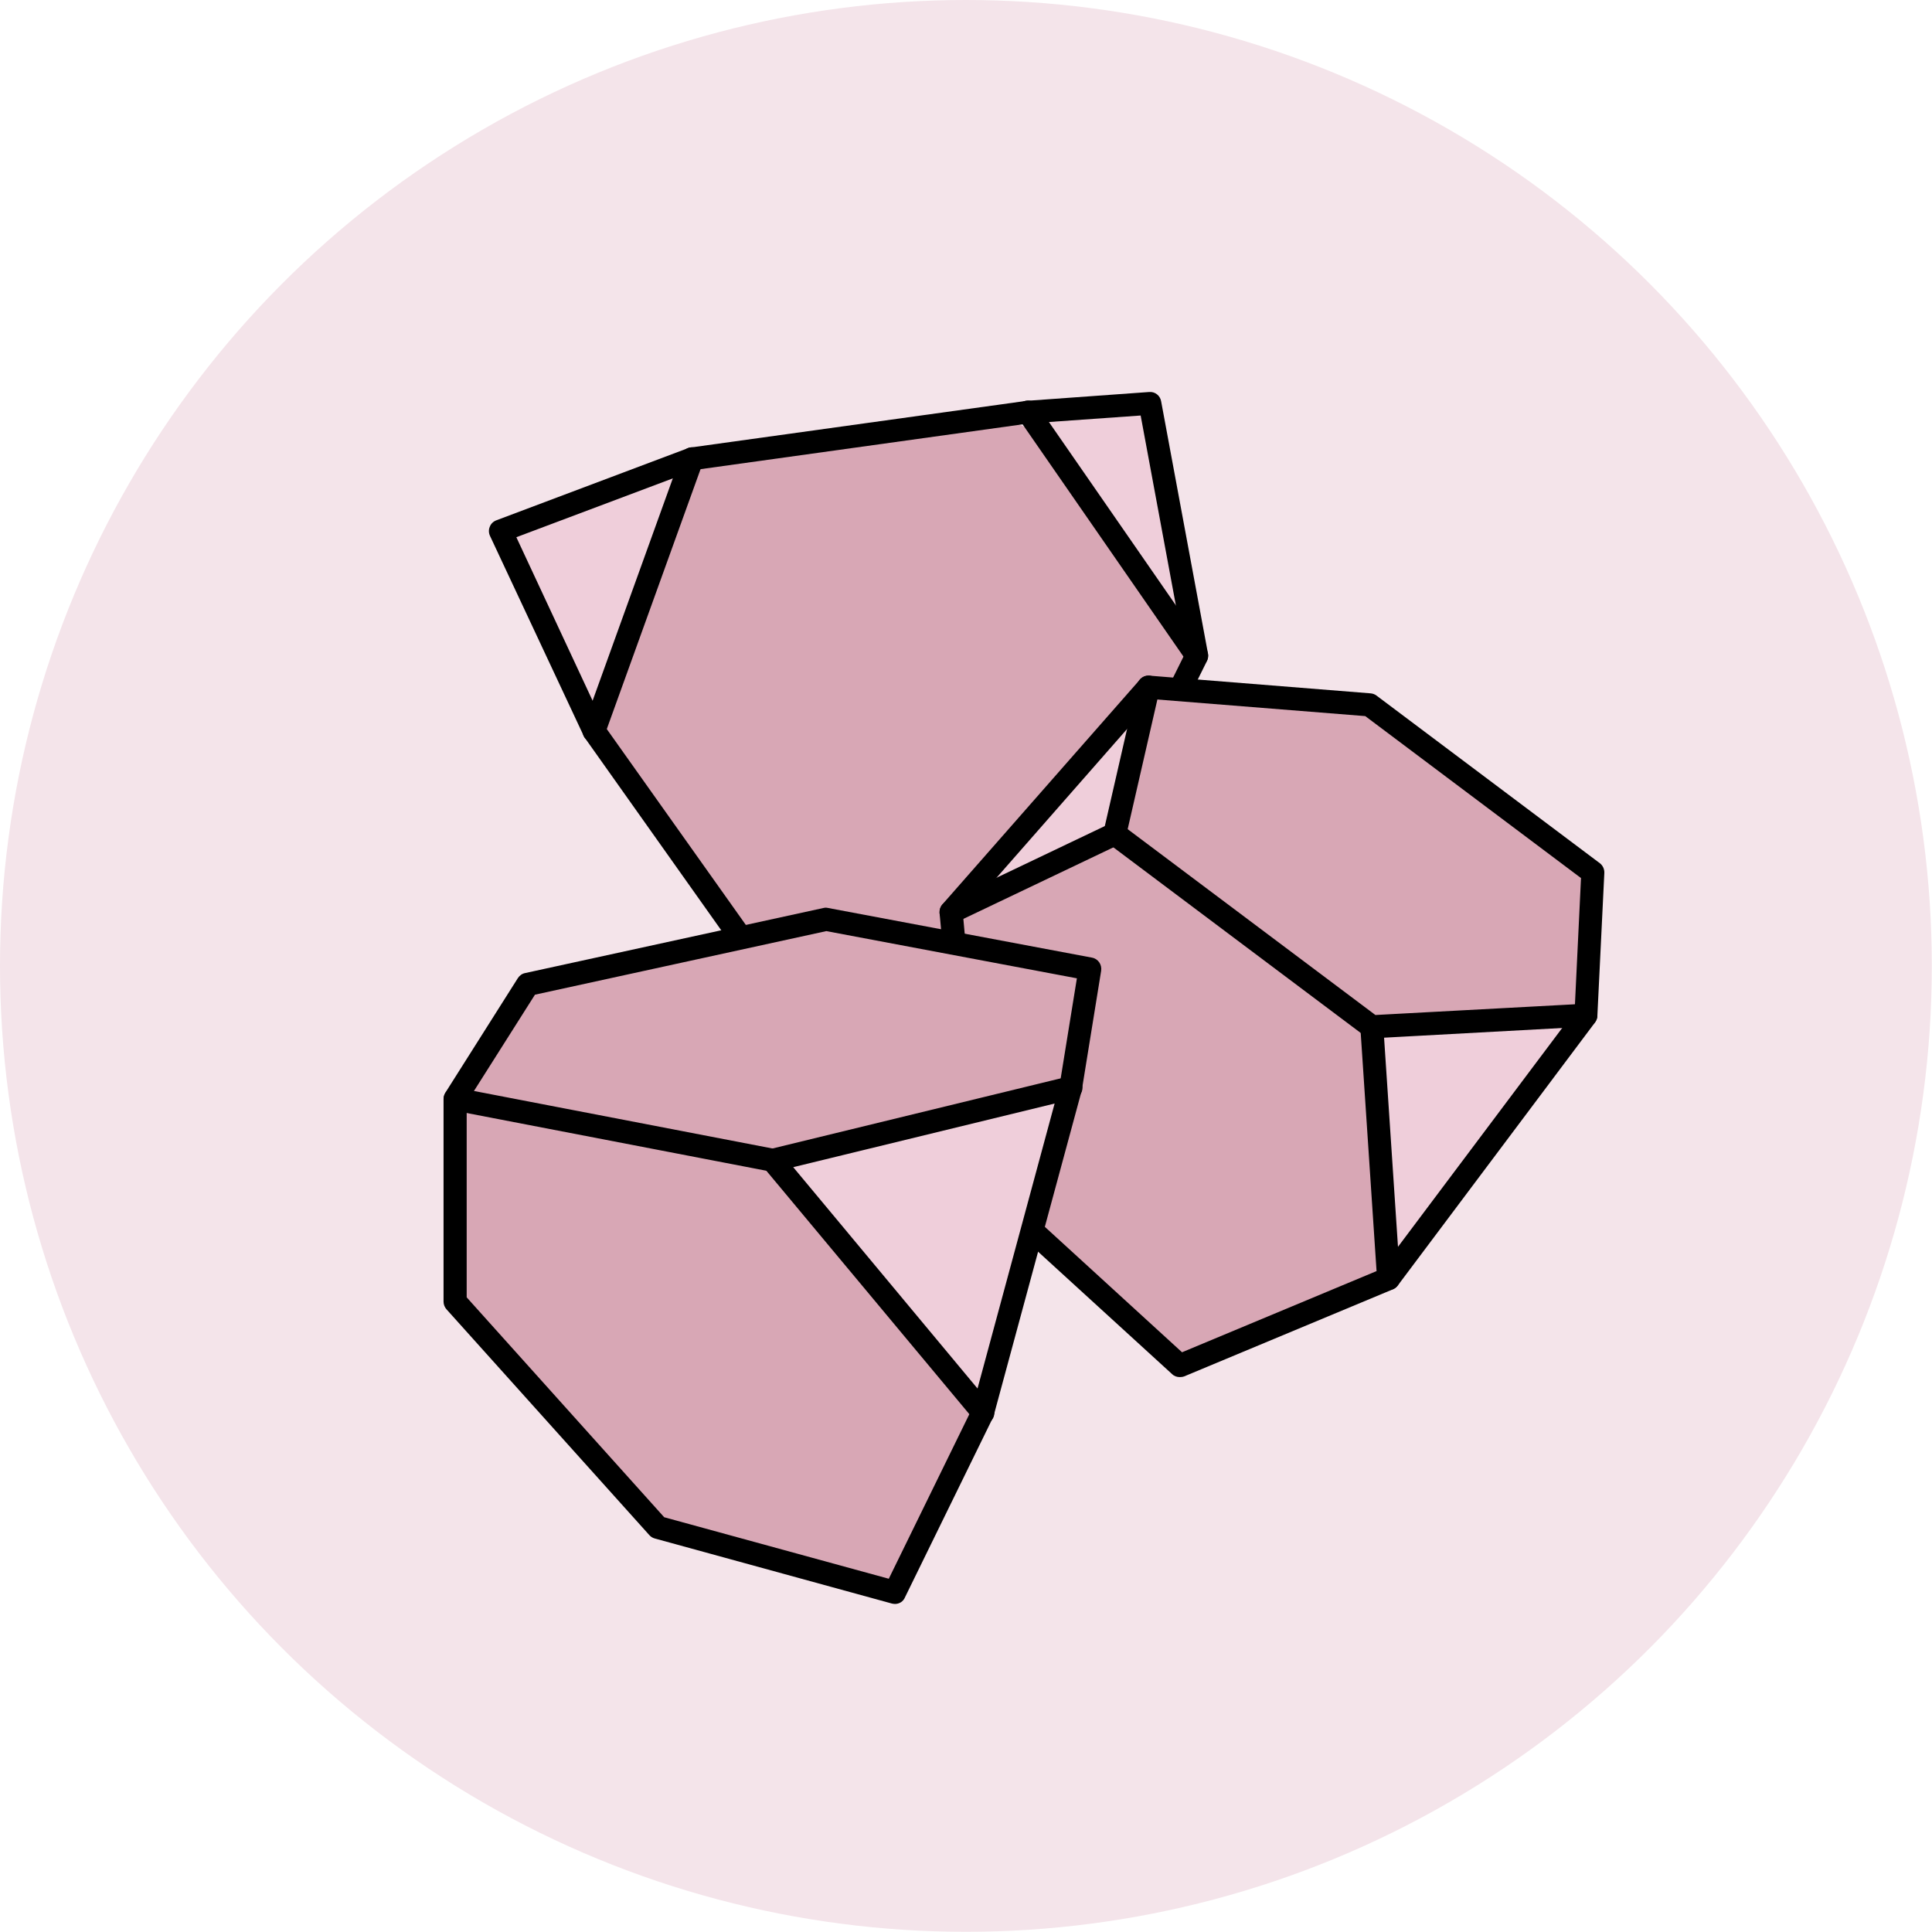 <?xml version="1.0" encoding="utf-8"?>
<!-- Generator: Adobe Illustrator 26.2.1, SVG Export Plug-In . SVG Version: 6.00 Build 0)  -->
<svg version="1.1" id="Layer_1" xmlns="http://www.w3.org/2000/svg" xmlns:xlink="http://www.w3.org/1999/xlink" x="0px" y="0px"
	 viewBox="0 0 102.71 102.71" style="enable-background:new 0 0 102.71 102.71;" xml:space="preserve">
<style type="text/css">
	.st0{fill:#F3E1D7;}
	.st1{fill:#E5D4CF;}
	.st2{fill:#C2D4C5;}
	.st3{fill:#E0D0CA;}
	.st4{fill:#E2EFDA;}
	.st5{fill:#F4EDD7;}
	.st6{fill:#E5DFDC;}
	.st7{fill:#FFF2D8;}
	.st8{fill:#F7F5D5;}
	.st9{fill:#DBD5E0;}
	.st10{fill:#EFC7AC;}
	.st11{fill:#EED5BE;}
	.st12{fill:#EFDED0;}
	.st13{fill:#CFE4CA;}
	.st14{fill:#F6ECC6;}
	.st15{fill:#D0DDC7;}
	.st16{fill:#E3E8C8;}
	.st17{fill:#D6DCE5;}
	.st18{fill:#E9D5C8;}
	.st19{fill:#EFD4BF;}
	.st20{fill:#F7E4C1;}
	.st21{fill:#F2DDE4;}
	.st22{fill:#DFDAE9;}
	.st23{fill:#F7F0C1;}
	.st24{fill:#FFF8D8;}
	.st25{fill:#F0E1E7;}
	.st26{fill:#E8D0D3;}
	.st27{fill:#DCD2CB;}
	.st28{fill:#DBD9B9;}
	.st29{fill:#D2DBD2;}
	.st30{fill:#DBD4C0;}
	.st31{fill:#EFD9CA;}
	.st32{fill:#EFF3C6;}
	.st33{fill:#DDD2C8;}
	.st34{fill:#F2F1C7;}
	.st35{fill:#C2DBC4;}
	.st36{fill:#FFE4B8;}
	.st37{fill:#AED2B2;}
	.st38{fill:#FFD489;}
	.st39{fill:#D1E8C5;}
	.st40{fill:#57B675;}
	.st41{fill:#95CC8F;}
	.st42{fill:#FDE3E0;}
	.st43{fill:#F4DE5C;}
	.st44{fill:#EFB5AF;}
	.st45{fill:#9FD3A2;}
	.st46{fill:#78C184;}
	.st47{fill:#FEF7BC;}
	.st48{fill:#FFFFFF;}
	.st49{fill:#A7D2AB;}
	.st50{fill:#F7E783;}
	.st51{fill:#EEEEBE;}
	.st52{fill:#A8BF7B;}
	.st53{fill:#82B183;}
	.st54{fill:#D3DB82;}
	.st55{fill:#E2D6C0;}
	.st56{fill:#D6B074;}
	.st57{fill:#E5D17A;}
	.st58{fill:#EACEDD;}
	.st59{fill:#91BF7A;}
	.st60{fill:#F49AC1;}
	.st61{fill:#67C076;}
	.st62{fill:#8CBF99;}
	.st63{fill:#A5A5A5;}
	.st64{fill:none;}
	.st65{fill:#C2C1C0;}
	.st66{fill:#DDCD80;}
	.st67{fill:#FDD9C0;}
	.st68{fill:#E9EA79;}
	.st69{fill:#70A36C;}
	.st70{fill:#4CA446;}
	.st71{fill:#FBB783;}
	.st72{fill:#A88A5D;}
	.st73{fill:#F4ECC9;}
	.st74{fill:#A3CA61;}
	.st75{fill:#F4E382;}
	.st76{fill:#BF4D31;}
	.st77{fill:#BDD16A;}
	.st78{fill:#829E71;}
	.st79{fill:#AA675F;}
	.st80{fill:#FED39D;}
	.st81{fill:#F6B584;}
	.st82{fill:#F9AD82;}
	.st83{fill:#BFB279;}
	.st84{fill:#91B0A1;}
	.st85{fill:#B7B77D;}
	.st86{fill:#9D834A;}
	.st87{fill:#B7BD63;}
	.st88{fill:#DBD1CA;}
	.st89{fill:#8CA15E;}
	.st90{fill:#C38762;}
	.st91{fill:#E07C88;}
	.st92{fill:none;stroke:#000000;stroke-width:2;stroke-linecap:round;stroke-linejoin:round;stroke-miterlimit:10;}
	.st93{fill:#DCD586;}
	.st94{fill:#DD8A98;}
	.st95{fill:#E8B3C1;}
	.st96{fill:#F9EEC0;}
	.st97{fill:#F7EBBF;}
	.st98{fill:#FCE67A;}
	.st99{fill:#CAD1BF;}
	.st100{fill:#725D42;}
	.st101{fill:#6D894D;}
	.st102{fill:#ECE0CC;}
	.st103{fill:#917F61;}
	.st104{fill:#A09078;}
	.st105{fill:#E5CDA1;}
	.st106{fill:#A8C967;}
	.st107{fill:#FEF293;}
	.st108{fill:#DDC457;}
	.st109{fill:#E2E2B3;}
	.st110{fill:#967657;}
	.st111{fill:#C57E2C;}
	.st112{fill:#83B16A;}
	.st113{fill:#5E9C42;}
	.st114{fill:#CCD56C;}
	.st115{fill:#F8EF74;}
	.st116{fill:#6BB18A;}
	.st117{fill:#65AD84;}
	.st118{fill:#B1DAAC;}
	.st119{fill:#B7A6D1;}
	.st120{fill:#F4F1D4;}
	.st121{fill:#E8CDD6;}
	.st122{fill:#E39FAF;}
	.st123{fill:#9DB87E;}
	.st124{fill:#FDD0A7;}
	.st125{fill:#F7A168;}
	.st126{fill:#FFCE6E;}
	.st127{fill:#CC915B;}
	.st128{fill:#EDB28A;}
	.st129{fill:#89786E;}
	.st130{fill:#9FCC87;}
	.st131{fill:#EFD0D0;}
	.st132{fill:#7D9E74;}
	.st133{fill:#F59188;}
	.st134{fill:#F1ECCB;}
	.st135{fill:#9BC44D;}
	.st136{fill:#F7EF79;}
	.st137{fill:#659B7B;}
	.st138{fill:#8699BF;}
	.st139{fill:#AF9B7B;}
	.st140{fill:#BED379;}
	.st141{fill:#80AD54;}
	.st142{fill:#84AA6D;}
	.st143{fill:#B6D8A0;}
	.st144{fill:#F4DB72;}
	.st145{fill:#8DC983;}
	.st146{fill:#E5B17E;}
	.st147{fill:#D1A47C;}
	.st148{fill:#C5A07D;}
	.st149{fill:#EFB678;}
	.st150{fill:#68B27C;}
	.st151{fill:#EECE98;}
	.st152{fill:#EDA07A;}
	.st153{fill:#EF9E63;}
	.st154{fill:#8F8175;}
	.st155{fill:#86B287;}
	.st156{fill:#EBC992;}
	.st157{fill:#EFC8AD;}
	.st158{fill:#C0AFCE;}
	.st159{fill:#6CAA63;}
	.st160{fill:#A8D096;}
	.st161{fill:#C4C4C4;}
	.st162{fill:#F2F2B2;}
	.st163{fill:#94AB90;}
	.st164{fill:#AF8B72;}
	.st165{fill:#94AC91;}
	.st166{fill:#FFE3A6;}
	.st167{fill:#A0847A;}
	.st168{fill:#F9EFD8;}
	.st169{fill:#FBEAC2;}
	.st170{fill:#ADC9A1;}
	.st171{fill:#E5D99E;}
	.st172{fill:#97BF8E;}
	.st173{fill:#99CF8B;}
	.st174{fill:#B2D9A2;}
	.st175{fill:#93C6A5;}
	.st176{fill:#AC8269;}
	.st177{fill:#8E7E62;}
	.st178{fill:#639170;}
	.st179{fill:#BB8D72;}
	.st180{fill:#A08E82;}
	.st181{fill:#80B28C;}
	.st182{fill:#7C5A40;}
	.st183{fill:#E2BA9C;}
	.st184{fill:#F7D9CD;}
	.st185{fill:#EDB38C;}
	.st186{fill:#77685E;}
	.st187{fill:#8DC893;}
	.st188{fill:#DDC6BF;}
	.st189{fill:#D3BFBA;}
	.st190{fill:#9C6A51;}
	.st191{fill:#AD8977;}
	.st192{fill:#AA755E;}
	.st193{fill:#EFD5E7;}
	.st194{fill:#E5A8CC;}
	.st195{fill:#996E82;}
	.st196{fill:#A4C49B;}
	.st197{fill:#D9E8F3;}
	.st198{fill:#B9CFE9;}
	.st199{fill:#8FADD8;}
	.st200{fill:#F4E4EA;}
	.st201{fill:#EFCEDA;}
	.st202{fill:#D8A7B5;}
	.st203{fill:#E5F2E6;}
	.st204{fill:#D0E9D4;}
	.st205{fill:#ACD1B4;}
	.st206{fill:#F4EFD4;}
	.st207{fill:#F7F5DB;}
	.st208{fill:#EFEFAD;}
	.st209{fill:#F7F6DB;}
	.st210{fill:#EFEFAE;}
	.st211{fill:#DBF0EE;}
	.st212{fill:#FCEDD7;}
	.st213{fill:#D3C4B4;}
	.st214{fill:#7D6853;}
	.st215{fill:#ECE9DE;}
	.st216{fill:#A08E77;}
	.st217{fill:#F3E2D4;}
	.st218{fill:#D6A87B;}
	.st219{fill:#DDB690;}
	.st220{fill:#F0CA6F;}
	.st221{fill:#F0D7A0;}
	.st222{fill:#F7DA9F;}
	.st223{fill:#DFEDF3;}
	.st224{fill:#92C2E8;}
	.st225{fill:#C1DDED;}
	.st226{fill:#8DD5E3;}
	.st227{fill:#B8E2E0;}
	.st228{fill:#ADDCF6;}
</style>
<circle class="st200" cx="51.35" cy="51.35" r="51.35"/>
<g>
	<g>
		<g>
			<g>
				<path class="st201" d="M35.28,24.77c-1.26,0.64-2.51,1.31-3.79,1.91c-1.19,0.56-2.47,0.93-3.71,1.36
					c-0.73,0.25-0.78,1.11-0.42,1.56c0,0.16,0.03,0.31,0.09,0.45c1.16,2.45,2.26,4.93,3.29,7.44c0.32,0.78,1.46,0.5,1.68-0.19
					c1.21-3.77,2.21-7.73,4.09-11.24C36.94,25.25,36.12,24.35,35.28,24.77z"/>
			</g>
			<g>
				<path class="st201" d="M59.07,21.67c-0.3,0.03-0.61,0.06-0.91,0.09c-0.66,0.06-1.32,0.13-1.98,0.19
					c-0.49,0.05-0.92,0.37-0.93,0.91c0,0.27,0.15,0.56,0.37,0.75c0.03,0.16,0.1,0.31,0.23,0.43c2.52,2.24,3.95,5.35,5.81,8.11
					c0.65,0.97,2.17,0.17,1.6-0.89c-0.49-0.93-0.72-1.95-0.92-2.98c-0.22-1.13-0.42-2.26-0.72-3.38c-0.15-0.56-0.32-1.12-0.51-1.67
					c-0.21-0.62-0.36-1.39-1.09-1.58C59.71,21.57,59.37,21.64,59.07,21.67z"/>
			</g>
		</g>
		<g>
			<path class="st202" d="M52.45,22.37c-3.32,0.33-6.64,1.07-10,1.4c-2.22,0.22-4.52,0.28-6.09,1.62c0.12,0.13,0.17,0.31,0.08,0.53
				c-1,2.64-1.8,5.34-2.74,8c-0.42,1.2-0.9,2.38-1.3,3.58c-0.19,0.55-0.32,1.13-0.54,1.67c1.88,1.28,2.7,3.52,3.76,5.45
				c0.56,1.03,1.17,2.04,1.79,3.04c0.21-0.01,0.42,0.06,0.55,0.29c0.79,1.37,1.71,2.66,2.69,3.91c0.12,0.06,0.24,0.1,0.36,0.15
				c2.11-0.87,4.49-0.79,6.71-1.2c2.7-0.49,5.38-1.05,8.07-1.56c0.46-0.32,0.86-0.7,1.25-1.14c0.39-1.22,0.89-2.41,1.56-3.52
				c0.76-1.25,1.58-2.4,2.17-3.76c0.57-1.29,1.04-2.62,1.65-3.9c0.23-0.5,0.48-0.98,0.73-1.47c-0.12-2.91-3.25-5.95-4.8-8.2
				C56.84,25.08,55.57,22.06,52.45,22.37z"/>
		</g>
		<g>
			<g>
				<path d="M40.91,52.63c-0.2,0-0.38-0.09-0.5-0.26l-9.33-13.16c-0.02-0.03-0.04-0.06-0.05-0.09l-4.98-10.63
					c-0.07-0.15-0.08-0.33-0.01-0.49c0.06-0.16,0.19-0.28,0.35-0.34l10.2-3.84c0.04-0.02,0.09-0.03,0.13-0.03l17.85-2.48l6.52-0.47
					c0.31-0.03,0.59,0.19,0.64,0.5l2.49,13.41c0.02,0.13,0.01,0.26-0.05,0.38L57.1,49.38c-0.09,0.17-0.25,0.29-0.44,0.33
					l-15.64,2.91C40.99,52.62,40.95,52.63,40.91,52.63z M32.11,38.55l9.08,12.79l14.96-2.78l6.84-13.8l-2.35-12.67l-5.93,0.42
					l-17.74,2.47l-9.52,3.58L32.11,38.55z"/>
			</g>
			<g>
				<path d="M31.58,39.47c-0.07,0-0.14-0.01-0.21-0.04c-0.32-0.11-0.48-0.46-0.37-0.78l5.22-14.47c0.11-0.32,0.47-0.48,0.78-0.37
					c0.32,0.11,0.48,0.46,0.37,0.78l-5.22,14.47C32.06,39.32,31.83,39.47,31.58,39.47z"/>
			</g>
			<g>
				<path d="M63.62,35.46c-0.19,0-0.38-0.09-0.5-0.26l-8.97-12.95c-0.19-0.28-0.12-0.66,0.15-0.85c0.28-0.19,0.66-0.12,0.85,0.15
					l8.97,12.95c0.19,0.28,0.12,0.66-0.15,0.85C63.86,35.43,63.74,35.46,63.62,35.46z"/>
			</g>
		</g>
	</g>
	<g>
		<g>
			<g>
				<path class="st201" d="M59.92,42c0.19-1.03,0.38-2.06,0.56-3.09c0.21-1.16-1.61-1.37-1.82-0.21c-0.05,0.27-0.1,0.53-0.15,0.8
					c-0.02,0.03-0.05,0.05-0.07,0.08c-1.58,2.06-3.31,3.97-5.2,5.75c-0.27,0.23-0.52,0.47-0.76,0.73c-0.68,0.77,0.53,1.97,1.29,1.28
					c0.28-0.25,0.55-0.52,0.82-0.78c1.14-0.92,2.57-1.4,3.89-2c0.48-0.22,0.9-0.5,1.1-1.01C59.79,43.07,59.83,42.5,59.92,42z"/>
			</g>
			<g>
				<path class="st201" d="M79.4,60.64c1.43-1.72,3.38-3.19,4-5.43c0.25-0.89-0.62-1.56-1.41-1.06c-0.47,0.3-1.14,0.18-1.66,0.12
					c-0.72-0.08-1.43-0.14-2.15-0.15c-1.48-0.01-2.95,0.13-4.4,0.46c-0.58,0.13-0.8,0.66-0.73,1.12c-0.01,0.04-0.03,0.09-0.03,0.13
					c-0.27,1.69-0.33,3.42-0.16,5.13c0.08,0.82,0.23,1.62,0.4,2.42c0.15,0.75,0.34,1.56,0.13,2.31c-0.26,0.94,0.93,1.78,1.59,0.89
					C76.42,64.58,77.83,62.54,79.4,60.64z"/>
			</g>
		</g>
		<g>
			<g>
				<path class="st64" d="M65.13,48.81c0.01,0.02,0.01,0.04,0.03,0.07c0,0,0.01,0.01,0.01,0.01c0.04-0.1,0.05-0.17,0.05-0.21
					C65.18,48.72,65.15,48.77,65.13,48.81z"/>
			</g>
			<g>
				<path class="st202" d="M73.15,58.26c-0.14-1.72-0.68-3.2,0.13-3.93c0.21,0.05,0.43,0.08,0.64,0.07c1.25-0.04,2.5-0.09,3.74-0.13
					c0.35-0.01,3.08-0.12,2.6-0.39c1.65,0.95,4.26,0.42,4.38-1.89c0.06-1-0.1-1.83-0.41-2.5c0.86-1.1,1-2.76-0.44-3.83
					c-3.33-2.48-6.61-5.33-10.18-7.45c-0.6-0.36-1.22-0.64-1.85-0.86c-1.34-0.22-2.66-0.4-4.05-0.29c-0.99,0.08-1.99,0.11-2.98-0.01
					c-0.9-0.11-1.87-0.45-2.78-0.27c-0.11,0.02-0.21,0.02-0.3-0.01c-0.4,0.31-0.74,0.72-0.98,1.17c-0.75,1.4-0.44,3.76-0.88,5.45
					c-0.08,0.06-0.17,0.1-0.24,0.17c-1.95,1.71-4.05,3-6.56,3.69c-1.27,0.35-2.11,1.14-2.3,2.35c0.04,0.06,0.07,0.13,0.09,0.21
					c0.26,1.16,0.07,2.36,0.31,3.53c0.25,1.22,0.18,2.48,0.21,3.73c0.03,1.26-0.01,2.5,0.19,3.75c0.07,0.43,0.17,0.85,0.26,1.27
					c0.23,0.58,0.55,1.09,0.93,1.57c2.15,1.48,4.17,3.12,6.14,4.83c1.12,0.97,2.46,2.77,3.55,3.78c0.54,0.2,0.82-0.47,1.38-0.5
					c2.78-0.16,5.95-1.98,8.32-3.29c1.15-0.63,1.76-1.6,1.66-2.93L73.15,58.26z"/>
			</g>
			<g>
				<path class="st202" d="M65.15,48.88c-0.01-0.03-0.02-0.04-0.03-0.07c0.03-0.04,0.06-0.09,0.08-0.14
					c0.01,0.05-0.01,0.12-0.05,0.21C65.16,48.89,65.16,48.88,65.15,48.88z"/>
			</g>
		</g>
		<g>
			<g>
				<path d="M62.72,73.21c-0.15,0-0.3-0.05-0.41-0.16l-10.86-9.92c-0.11-0.1-0.18-0.24-0.2-0.4l-1.3-14.19
					c-0.01-0.17,0.04-0.33,0.15-0.46L60.6,36.13c0.13-0.14,0.32-0.22,0.51-0.21l11.75,0.94c0.12,0.01,0.23,0.05,0.32,0.12
					l11.87,8.91c0.16,0.12,0.25,0.32,0.24,0.52l-0.37,7.6c-0.01,0.12-0.05,0.24-0.12,0.34L74.31,68.34
					c-0.07,0.09-0.15,0.16-0.25,0.2l-11.1,4.63C62.88,73.2,62.8,73.21,62.72,73.21z M52.45,62.39l10.39,9.5l10.59-4.42l10.28-13.7
					l0.34-7.09l-11.47-8.61l-11.27-0.9L51.2,48.69L52.45,62.39z M84.31,53.98L84.31,53.98L84.31,53.98z"/>
			</g>
			<g>
				<path d="M73.82,68.58c-0.32,0-0.59-0.25-0.61-0.57l-0.89-13.38c-0.02-0.34,0.23-0.63,0.57-0.65c0.33-0.01,0.63,0.23,0.65,0.57
					l0.89,13.38c0.02,0.34-0.23,0.63-0.57,0.65C73.85,68.58,73.83,68.58,73.82,68.58z"/>
			</g>
			<g>
				<path d="M72.93,55.2c-0.13,0-0.26-0.04-0.37-0.12L58.9,44.83c-0.19-0.15-0.28-0.39-0.23-0.63l1.79-7.81
					c0.08-0.33,0.4-0.54,0.73-0.46c0.33,0.08,0.53,0.4,0.46,0.73l-1.7,7.42l13.17,9.88l11.16-0.6c0.34-0.02,0.62,0.24,0.64,0.58
					c0.02,0.34-0.24,0.63-0.58,0.64L72.96,55.2C72.95,55.2,72.94,55.2,72.93,55.2z"/>
			</g>
			<g>
				<path d="M50.56,49.1c-0.23,0-0.45-0.13-0.55-0.35c-0.15-0.3-0.02-0.67,0.29-0.81l8.7-4.15c0.31-0.15,0.67-0.02,0.81,0.29
					c0.15,0.3,0.02,0.67-0.29,0.81l-8.7,4.15C50.74,49.08,50.65,49.1,50.56,49.1z"/>
			</g>
		</g>
	</g>
	<g>
		<g>
			<path class="st201" d="M55.39,58.13c-2.08,0.79-4.22,1.43-6.4,1.9c-2.17,0.47-4.44,0.57-6.57,1.23
				c-0.94,0.29-0.76,1.57-0.02,1.78c-0.04,0.31,0.08,0.62,0.46,0.78c1.55,0.69,2.57,2.32,3.53,3.66c1.1,1.52,2.19,3.05,3.29,4.57
				c0.22,0.31,0.54,0.42,0.84,0.4c-0.06,0.33-0.1,0.67-0.11,1.02c-0.03,1.05,1.51,1.22,1.8,0.24c0.22-0.75,0.38-1.51,0.49-2.28
				c0.18-0.48,0.38-0.95,0.57-1.42c0.46-1.15,0.87-2.33,1.23-3.52c0.72-2.4,1.1-4.9,2.01-7.24C56.76,58.63,56.02,57.89,55.39,58.13z
				"/>
		</g>
		<g>
			<path class="st202" d="M55.13,50.89c-2.97-0.02-5.75-1.02-8.67-1.42c-1.61-0.22-3.18-0.2-4.75-0.04
				c-1.38,0.56-2.83,0.86-4.28,1.15c-3.01,0.59-5.96,1.65-9.05,1.76c0,0-0.01,0-0.01,0c-1.01,1.96-2.09,3.9-3.47,5.62
				c-0.56,2.91-0.96,6.33-0.71,9.32c0.3,3.51,1.97,3.95,4.43,6.32c2.3,2.21,4.07,5.55,6.71,7.33c2.92,1.97,6.9,1.52,9.92,3.23
				c0.62,0.35,1.25,0.44,1.82,0.34c0.61-1.1,1.33-2.13,2.01-3.19c1.03-1.59,1.87-3.31,2.48-5.1c0.04-0.12,0.12-0.21,0.2-0.28
				c-0.31-1.48-1.27-2.73-2.32-3.85c-2.83-3.01-5.34-6.06-7.48-9.47c-0.47-0.13-0.58-0.98,0.02-1.22c1.13-0.47,2.31-0.79,3.5-1.1
				c1.14-0.3,2.28-0.73,3.43-0.95c1.22-0.22,2.47-0.25,3.69-0.51c1.18-0.25,2.34-0.6,3.51-0.9c0.1-0.03,0.19-0.03,0.28-0.01
				c1.14-0.65,1.36-1.78,1.01-2.8C58.33,53.5,57.57,50.91,55.13,50.89z"/>
		</g>
		<g>
			<g>
				<path d="M47.58,85.27c-0.05,0-0.11-0.01-0.16-0.02l-12.61-3.46c-0.11-0.03-0.21-0.09-0.29-0.18L23.74,69.61
					c-0.1-0.11-0.16-0.26-0.16-0.41V58.43c0-0.12,0.03-0.23,0.09-0.33l3.86-6.1c0.09-0.14,0.23-0.24,0.39-0.27l15.86-3.46
					c0.08-0.02,0.16-0.02,0.24,0l14.03,2.64c0.33,0.06,0.54,0.37,0.49,0.7l-1.02,6.3c0,0.02-0.01,0.04-0.01,0.06l-4.68,17.28
					c-0.01,0.04-0.02,0.07-0.04,0.11l-4.68,9.56C48.02,85.14,47.81,85.27,47.58,85.27z M35.31,80.66l11.94,3.27l4.43-9.05
					l4.65-17.19l0.92-5.68L43.93,49.5l-15.49,3.38l-3.63,5.73v10.36L35.31,80.66z"/>
			</g>
			<g>
				<path d="M52.26,75.71c-0.18,0-0.35-0.07-0.47-0.22L40.6,62.07c-0.13-0.16-0.18-0.38-0.11-0.58c0.07-0.2,0.23-0.35,0.44-0.4
					l15.86-3.86c0.33-0.08,0.66,0.12,0.74,0.45c0.08,0.33-0.12,0.66-0.45,0.74l-14.91,3.63l10.55,12.67
					c0.22,0.26,0.18,0.65-0.08,0.86C52.53,75.67,52.39,75.71,52.26,75.71z"/>
			</g>
			<g>
				<path d="M41.07,62.29c-0.04,0-0.08,0-0.12-0.01l-16.87-3.25c-0.33-0.06-0.55-0.38-0.48-0.72c0.06-0.33,0.38-0.55,0.72-0.48
					l16.87,3.25c0.33,0.06,0.55,0.38,0.48,0.72C41.62,62.09,41.36,62.29,41.07,62.29z"/>
			</g>
		</g>
	</g>
</g>
</svg>
